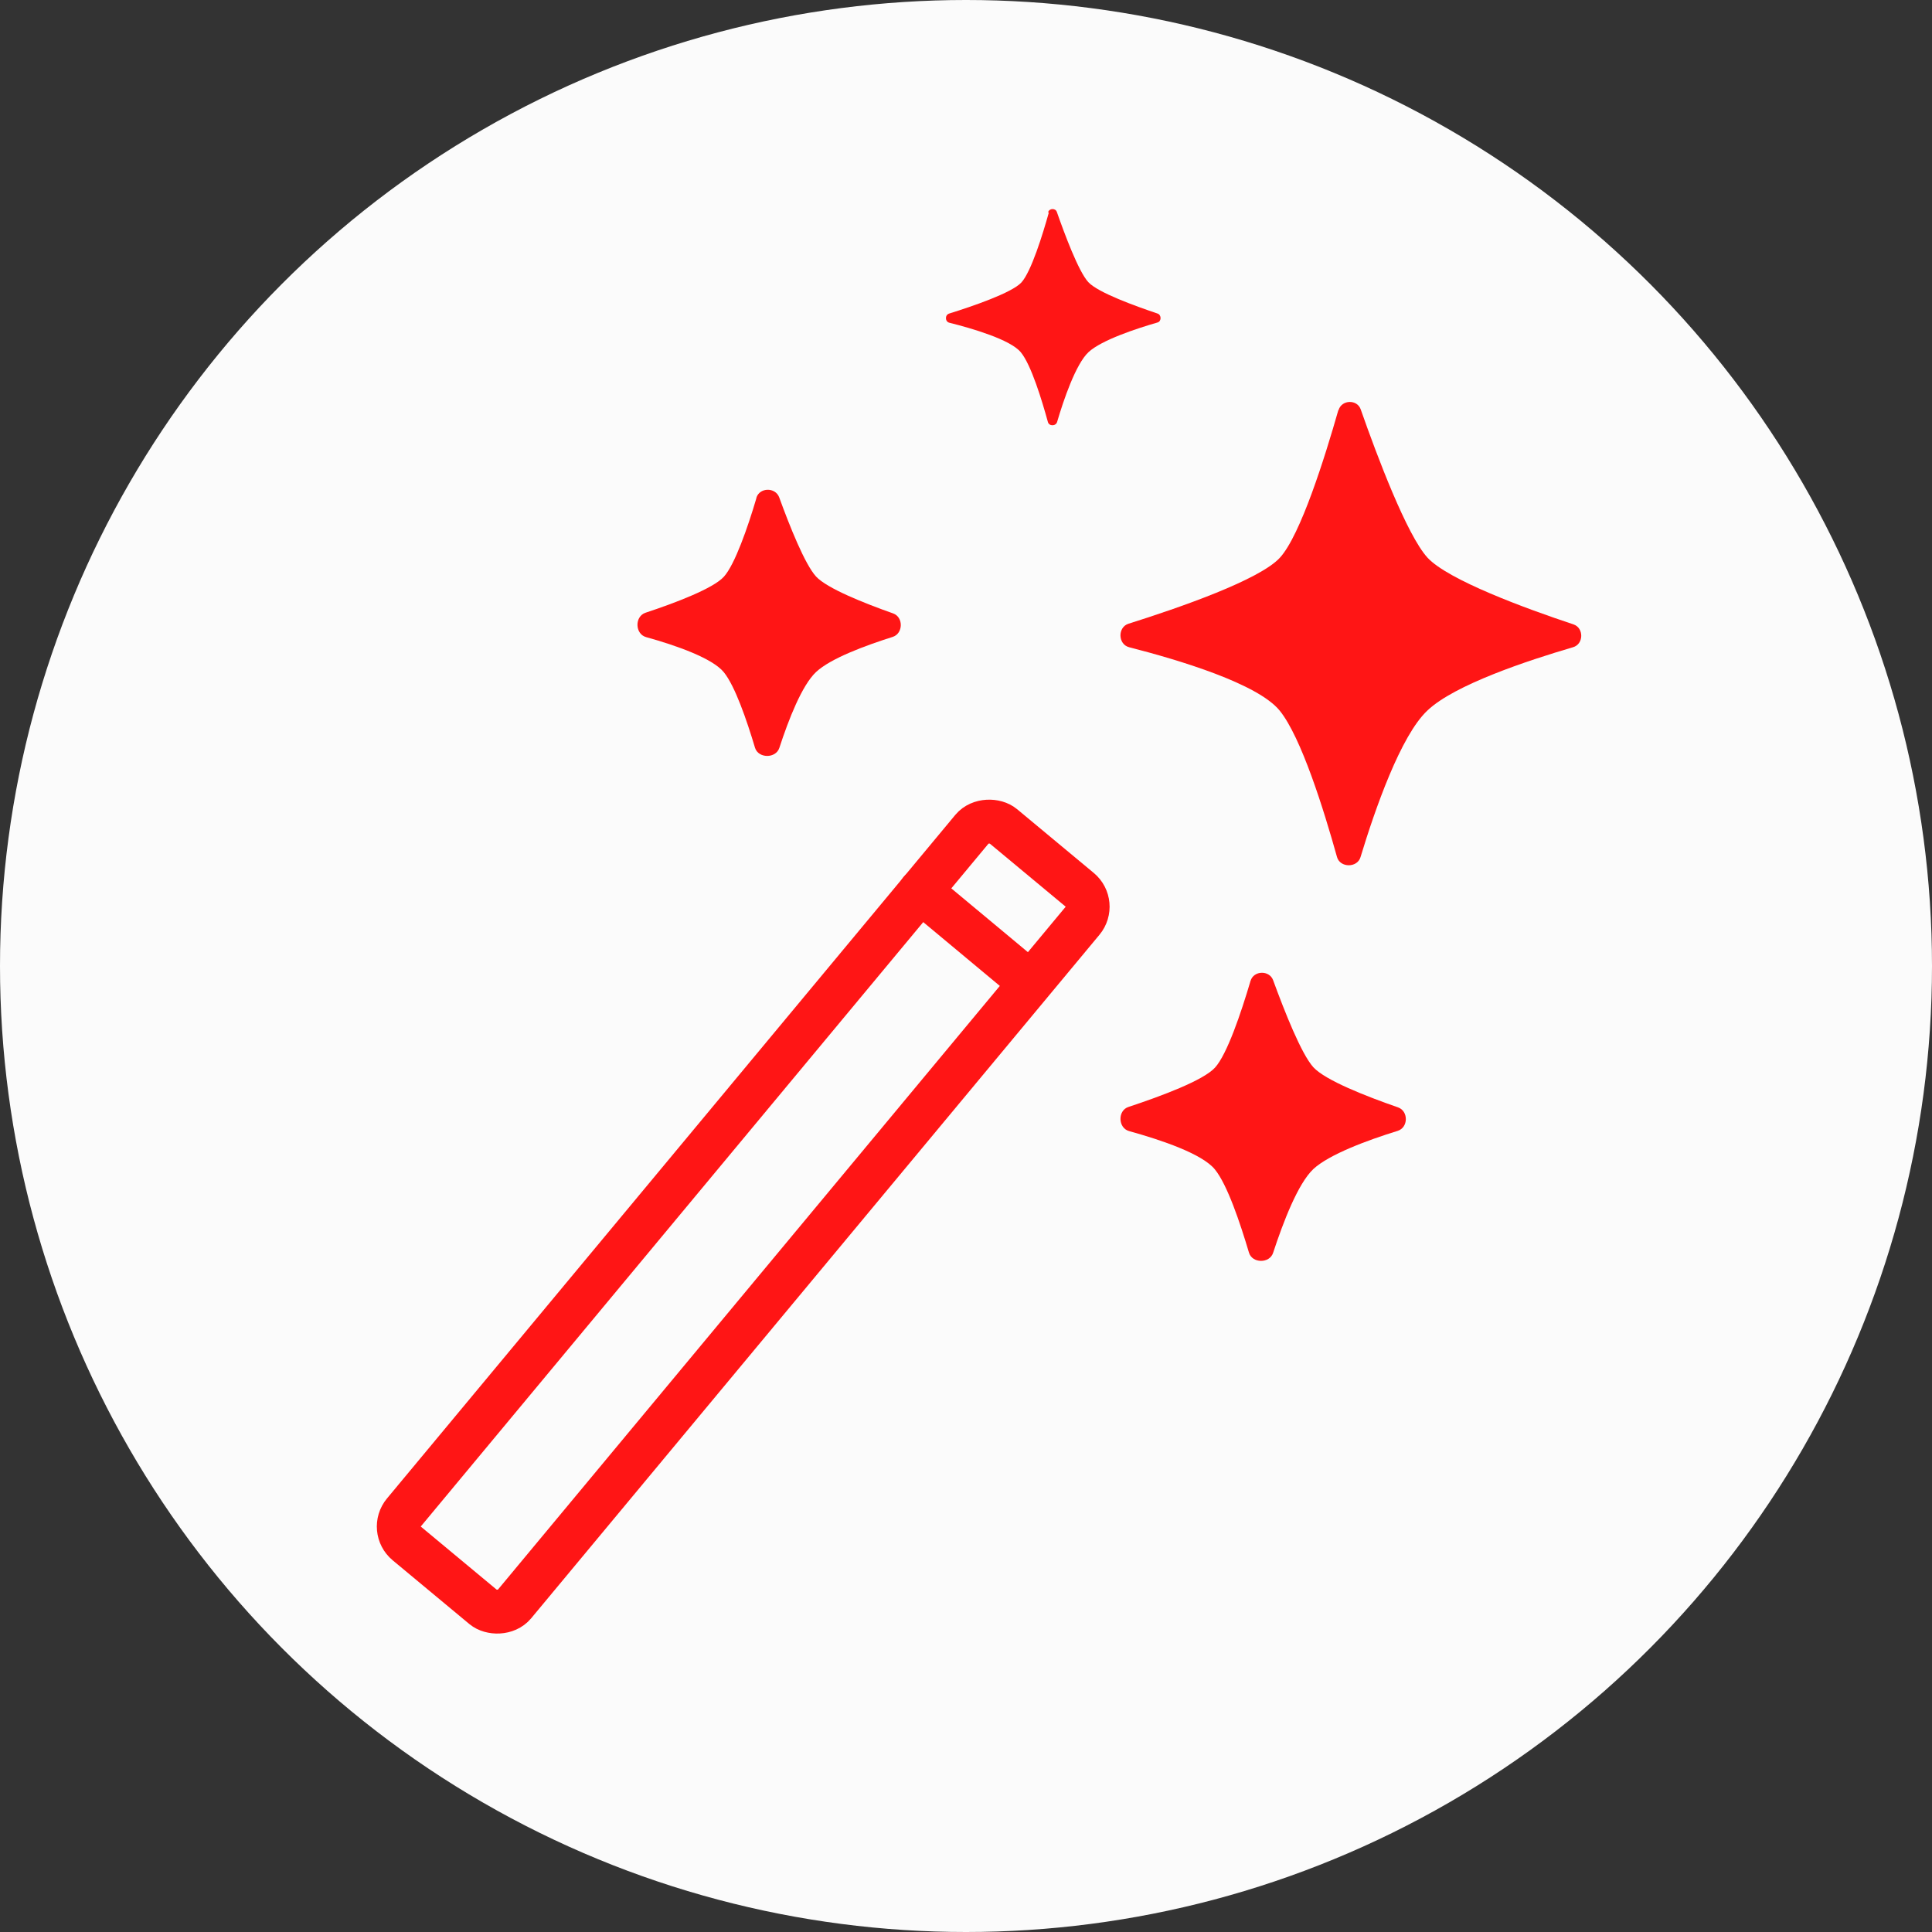 <?xml version="1.0" encoding="UTF-8"?>
<svg id="Layer_1" xmlns="http://www.w3.org/2000/svg" version="1.1" viewBox="0 0 88 88">
  <rect x="0" y="0" width="88" height="88" fill="#333333" stroke="none"/>
  <!-- Generator: Adobe Illustrator 29.6.1, SVG Export Plug-In . SVG Version: 2.1.1 Build 9)  -->
  <defs>
    <style>
      .st0 {
        stroke-miterlimit: 4;
        stroke-width: 2px;
      }

      .st0, .st1 {
        fill: none;
        stroke: #ff1515;
      }

      .st2 {
        fill: #fbfbfb;
      }

      .st1 {
        stroke-linecap: round;
        stroke-linejoin: round;
        stroke-width: 2px;
      }

      .st3 {
        fill: #ff1515;
      }
    </style>
  </defs>
  <circle class="st2" cx="44" cy="44" r="44"/>
  <rect class="st0" x="12.6" y="52.15" width="42.49" height="6.54" rx="1" ry="1" transform="translate(-30.4 46.01) rotate(-50.26)"/>
  <path class="st1" d="M41.92,40.59c2.25,1.87,4.61,3.84,4.61,3.84"/>
  <path class="st3" d="M56.96,44.68c.14-.48.86-.5,1.03-.03.52,1.42,1.28,3.35,1.83,3.96.55.6,2.42,1.33,3.86,1.83.48.17.47.92-.02,1.07-1.36.42-3.12,1.07-3.84,1.74-.7.66-1.37,2.41-1.83,3.81-.16.5-.95.49-1.1,0-.41-1.38-.99-3.1-1.55-3.79-.57-.71-2.43-1.34-3.91-1.75-.51-.14-.53-.94-.03-1.1,1.51-.5,3.41-1.21,3.94-1.79.55-.6,1.19-2.5,1.61-3.92v-.02Z"/>
  <path class="st3" d="M34.45,22.68c.14-.48.86-.5,1.04-.03.48,1.32,1.17,3.05,1.68,3.61.5.54,2.18,1.21,3.51,1.68.48.17.46.92-.02,1.07-1.26.4-2.83.98-3.49,1.6-.64.6-1.25,2.16-1.67,3.45-.16.5-.96.49-1.11,0-.38-1.27-.91-2.81-1.42-3.44-.52-.64-2.17-1.22-3.54-1.6-.51-.14-.53-.94-.03-1.11,1.39-.46,3.09-1.11,3.57-1.64.5-.55,1.09-2.25,1.48-3.57h0Z"/>
  <path class="st3" d="M47.74,9.67c.05-.19.34-.2.4-.01.34.97.98,2.7,1.43,3.19.44.48,2.17,1.1,3.15,1.43.19.06.19.36,0,.41-.94.27-2.55.8-3.14,1.35-.58.54-1.14,2.19-1.43,3.18-.06.2-.37.2-.42,0-.27-.98-.76-2.6-1.23-3.17-.47-.58-2.22-1.09-3.26-1.35-.2-.05-.21-.36,0-.42,1.06-.33,2.84-.94,3.28-1.41.45-.49.98-2.21,1.25-3.18l-.02-.02Z"/>
  <path class="st3" d="M60.97,18.68c.14-.48.85-.5,1.01-.03.75,2.14,2.1,5.72,3.04,6.75.94,1.02,4.48,2.32,6.65,3.04.48.16.47.9-.02,1.04-2.08.61-5.4,1.71-6.63,2.88-1.22,1.14-2.39,4.5-3.05,6.68-.15.5-.93.49-1.07,0-.6-2.15-1.63-5.46-2.61-6.67-1-1.23-4.56-2.3-6.86-2.89-.51-.13-.53-.91-.03-1.07,2.32-.73,5.98-2,6.9-3.01.94-1.03,2.05-4.58,2.66-6.72h0Z"/>
</svg>
